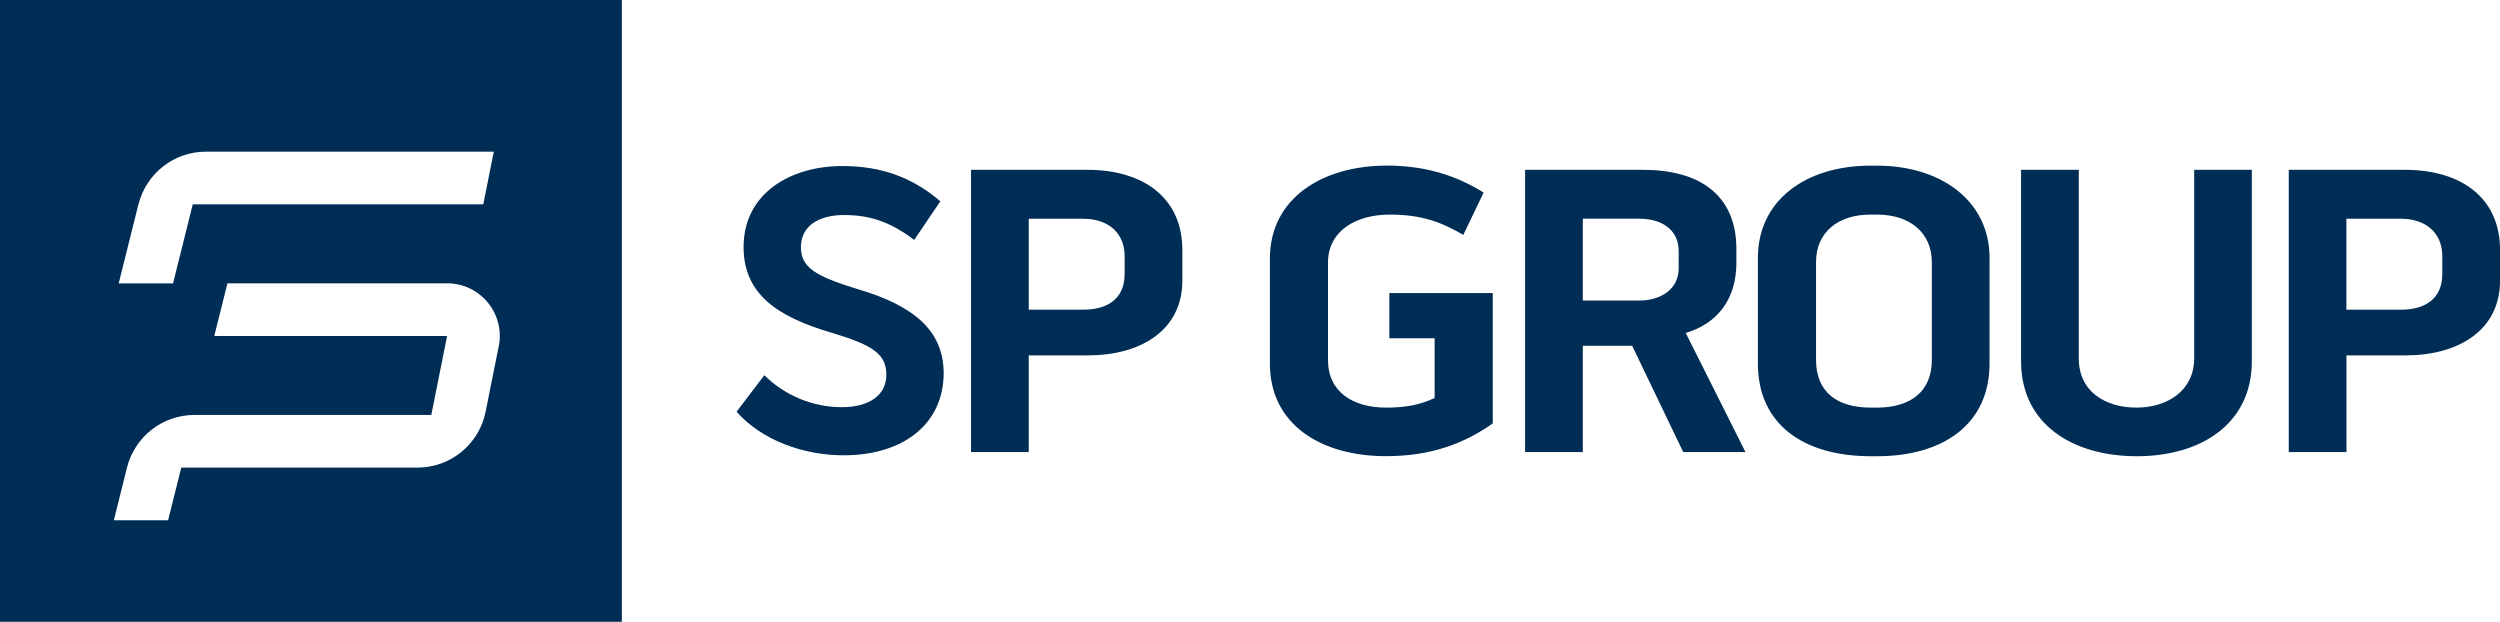 <?xml version="1.0" encoding="UTF-8"?>
<svg id="Layer_2" data-name="Layer 2" xmlns="http://www.w3.org/2000/svg" viewBox="0 0 402.04 100">
  <defs>
    <style>
      .cls-1 {
        fill: #002d56;
      }
    </style>
  </defs>
  <g id="Layer_1-2" data-name="Layer 1">
    <g>
      <g>
        <path class="cls-1" d="M151.76,59.94c0,8.34-6.61,13.28-16.09,13.28-6.54,0-13.22-2.47-17.22-7.01l4.47-5.87c3.34,3.34,7.94,5.14,12.41,5.14s7.21-1.93,7.21-5.21-2.07-4.74-8.74-6.74c-9.15-2.67-14.08-6.41-14.22-13.55-.13-8.88,7.54-13.28,15.89-13.28,6.01,0,11.08,1.67,15.75,5.67l-4.2,6.21c-3.8-2.87-7.08-4-11.28-4s-6.94,1.87-6.94,5.14,2.27,4.67,9.01,6.74c9.14,2.67,13.88,6.67,13.95,13.48Z"/>
        <path class="cls-1" d="M174.85,27.31c9.08,0,15.29,4.54,15.29,12.88v4.94c0,8.01-6.74,12.02-15.15,12.02h-9.55v15.55h-9.28V27.31h18.69ZM180.86,41.19c0-3.74-2.67-6.01-6.61-6.01h-8.81v14.62h8.81c3.74,0,6.61-1.67,6.61-5.74v-2.87Z"/>
        <path class="cls-1" d="M223.44,47.13h16.62v20.96c-4.54,3.2-9.88,5.27-17.15,5.27-10.55,0-18.69-5.14-18.69-14.89v-16.89c0-9.68,8.41-14.95,18.82-14.95,6.54,0,11.48,1.8,15.55,4.34l-3.27,6.81c-3.4-2-6.61-3.27-11.81-3.27-5.54,0-9.95,2.67-9.95,7.74v15.62c0,5.21,4.07,7.68,9.34,7.68,3.27,0,5.47-.47,7.81-1.54v-9.61h-7.28v-7.28Z"/>
        <path class="cls-1" d="M271.09,53.54l9.61,19.16h-10.01l-8.21-17.09h-7.94v17.09h-9.28V27.31h18.96c9.14,0,15.02,4.07,15.02,12.75v2.2c0,5.94-3.14,9.81-8.14,11.28ZM254.54,48.33h9.28c3.2-.07,6.14-1.74,6.14-5.21v-2.74c0-3.34-2.6-5.21-6.34-5.21h-9.08v13.15Z"/>
        <path class="cls-1" d="M319.95,41.46v17.02c0,9.75-7.48,14.89-18.09,14.89h-1c-10.75,0-18.16-5.07-18.16-14.89v-17.02c0-9.28,7.74-14.82,18.09-14.82h1.07c10.21,0,18.09,5.61,18.09,14.82ZM310.67,42.19c0-4.94-3.74-7.68-8.81-7.68h-1.07c-5.14,0-8.74,2.8-8.74,7.61v15.75c0,5.21,3.4,7.68,8.81,7.68h1c5.34,0,8.81-2.54,8.81-7.68v-15.69Z"/>
        <path class="cls-1" d="M352.85,27.31h9.28v30.77c0,10.21-8.34,15.29-18.49,15.29s-18.62-5.01-18.62-15.29v-30.77h9.28v30.3c0,5.47,4.4,7.94,9.28,7.94s9.28-2.67,9.28-7.94v-30.3Z"/>
        <path class="cls-1" d="M386.76,27.31c9.08,0,15.29,4.54,15.29,12.88v4.94c0,8.01-6.74,12.02-15.15,12.02h-9.55v15.55h-9.28V27.31h18.69ZM392.76,41.19c0-3.74-2.67-6.01-6.61-6.01h-8.81v14.62h8.81c3.74,0,6.61-1.67,6.61-5.74v-2.87Z"/>
      </g>
      <path class="cls-1" d="M0,0v100h100V0H0ZM22.27,32.86c1.25-4.97,5.71-8.47,10.84-8.47h46.3l-1.69,8.47H31l-3.17,12.71h-8.74l3.17-12.71ZM80.2,55.7l-2.11,10.53c-1.05,5.22-5.64,8.97-10.96,8.97H29.15l-2.12,8.47h-8.72l2.11-8.47c1.25-4.97,5.71-8.47,10.84-8.47h38.1l2.54-12.7h-37.44l2.12-8.47h35.32c5.34,0,9.35,4.88,8.31,10.13Z"/>
    </g>
  </g>
</svg>